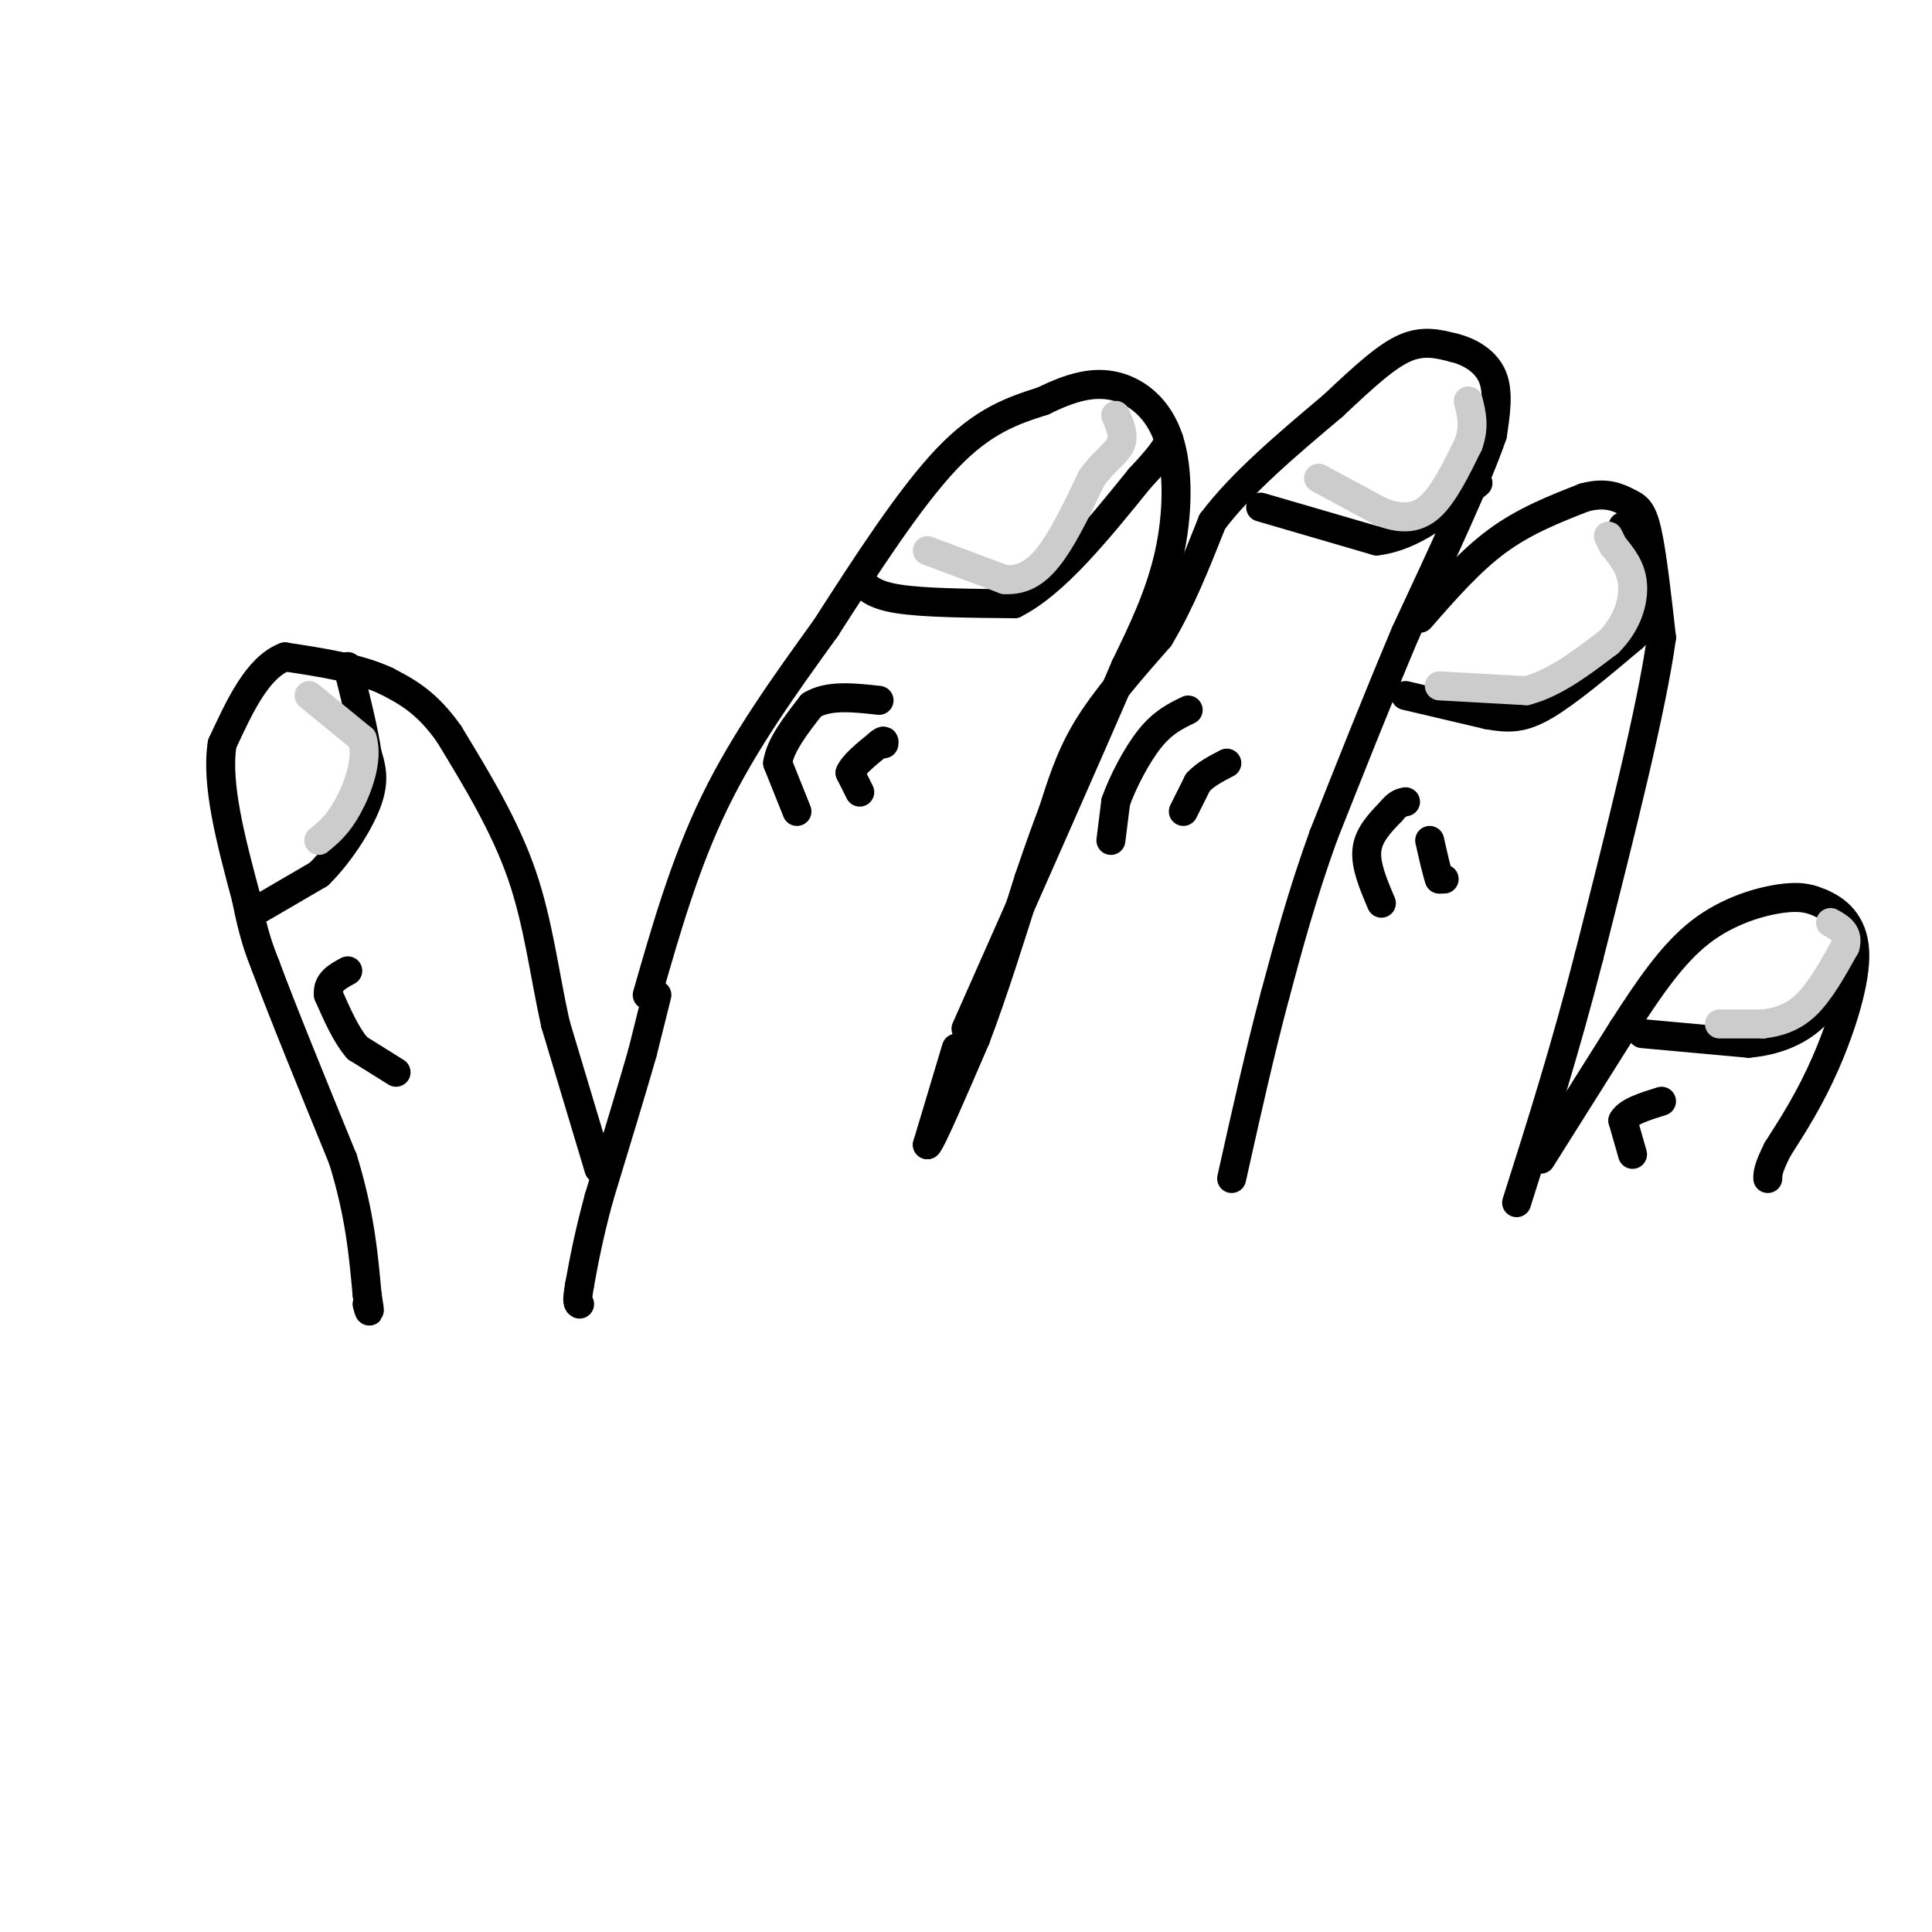 <svg viewBox='0 0 400 400' version='1.1' xmlns='http://www.w3.org/2000/svg' xmlns:xlink='http://www.w3.org/1999/xlink'><g fill='none' stroke='rgb(0,0,0)' stroke-width='6' stroke-linecap='round' stroke-linejoin='round'><path d='M134,206c3.917,-13.667 7.833,-27.333 14,-40c6.167,-12.667 14.583,-24.333 23,-36'/><path d='M171,130c8.244,-12.844 17.356,-26.956 25,-35c7.644,-8.044 13.822,-10.022 20,-12'/><path d='M216,83c5.853,-2.893 10.486,-4.126 15,-3c4.514,1.126 8.907,4.611 11,11c2.093,6.389 1.884,15.683 0,24c-1.884,8.317 -5.442,15.659 -9,23'/><path d='M233,138c-7.000,16.333 -20.000,45.667 -33,75'/><path d='M178,120c1.333,1.583 2.667,3.167 8,4c5.333,0.833 14.667,0.917 24,1'/><path d='M210,125c8.333,-4.167 17.167,-15.083 26,-26'/><path d='M236,99c5.333,-5.667 5.667,-6.833 6,-8'/><path d='M165,168c0.000,0.000 -4.000,-10.000 -4,-10'/><path d='M161,158c0.500,-3.667 3.750,-7.833 7,-12'/><path d='M168,146c3.500,-2.167 8.750,-1.583 14,-1'/><path d='M178,164c0.000,0.000 -2.000,-4.000 -2,-4'/><path d='M176,160c0.667,-1.667 3.333,-3.833 6,-6'/><path d='M182,154c1.167,-1.000 1.083,-0.500 1,0'/><path d='M136,206c0.000,0.000 -3.000,12.000 -3,12'/><path d='M133,218c-2.000,7.000 -5.500,18.500 -9,30'/><path d='M124,248c-2.167,8.000 -3.083,13.000 -4,18'/><path d='M120,266c-0.667,3.667 -0.333,3.833 0,4'/><path d='M198,217c0.000,0.000 -6.000,20.000 -6,20'/><path d='M192,237c0.667,-0.333 5.333,-11.167 10,-22'/><path d='M202,215c3.500,-9.167 7.250,-21.083 11,-33'/><path d='M213,182c2.667,-7.833 3.833,-10.917 5,-14'/><path d='M218,168c1.667,-5.111 3.333,-10.889 7,-17c3.667,-6.111 9.333,-12.556 15,-19'/><path d='M240,132c4.333,-7.167 7.667,-15.583 11,-24'/><path d='M251,108c6.000,-8.000 15.500,-16.000 25,-24'/><path d='M276,84c6.778,-6.400 11.222,-10.400 15,-12c3.778,-1.600 6.889,-0.800 10,0'/><path d='M301,72c3.333,0.800 6.667,2.800 8,6c1.333,3.200 0.667,7.600 0,12'/><path d='M309,90c-3.000,8.833 -10.500,24.917 -18,41'/><path d='M291,131c-5.833,13.833 -11.417,27.917 -17,42'/><path d='M274,173c-4.500,12.500 -7.250,22.750 -10,33'/><path d='M264,206c-3.167,11.833 -6.083,24.917 -9,38'/><path d='M294,128c5.167,-5.917 10.333,-11.833 16,-16c5.667,-4.167 11.833,-6.583 18,-9'/><path d='M328,103c4.619,-1.262 7.167,0.083 9,1c1.833,0.917 2.952,1.405 4,6c1.048,4.595 2.024,13.298 3,22'/><path d='M344,132c-2.000,14.667 -8.500,40.333 -15,66'/><path d='M329,198c-5.000,19.500 -10.000,35.250 -15,51'/><path d='M261,105c0.000,0.000 24.000,7.000 24,7'/><path d='M285,112c7.500,-0.833 14.250,-6.417 21,-12'/><path d='M291,144c0.000,0.000 17.000,4.000 17,4'/><path d='M308,148c4.511,0.800 7.289,0.800 12,-2c4.711,-2.800 11.356,-8.400 18,-14'/><path d='M338,132c3.167,-2.833 2.083,-2.917 1,-3'/><path d='M230,174c0.000,0.000 1.000,-8.000 1,-8'/><path d='M231,166c1.356,-3.867 4.244,-9.533 7,-13c2.756,-3.467 5.378,-4.733 8,-6'/><path d='M245,168c0.000,0.000 3.000,-6.000 3,-6'/><path d='M248,162c1.500,-1.667 3.750,-2.833 6,-4'/><path d='M286,187c-1.667,-3.917 -3.333,-7.833 -3,-11c0.333,-3.167 2.667,-5.583 5,-8'/><path d='M288,168c1.333,-1.667 2.167,-1.833 3,-2'/><path d='M299,182c0.000,0.000 -1.000,0.000 -1,0'/><path d='M298,182c-0.500,-1.333 -1.250,-4.667 -2,-8'/><path d='M319,240c0.000,0.000 17.000,-27.000 17,-27'/><path d='M336,213c5.333,-8.274 10.167,-15.458 16,-20c5.833,-4.542 12.667,-6.440 17,-7c4.333,-0.560 6.167,0.220 8,1'/><path d='M377,187c3.060,1.262 6.708,3.917 7,10c0.292,6.083 -2.774,15.595 -6,23c-3.226,7.405 -6.613,12.702 -10,18'/><path d='M368,238c-2.000,4.000 -2.000,5.000 -2,6'/><path d='M340,214c0.000,0.000 22.000,2.000 22,2'/><path d='M362,216c6.267,-0.533 10.933,-2.867 14,-6c3.067,-3.133 4.533,-7.067 6,-11'/><path d='M338,239c0.000,0.000 -2.000,-7.000 -2,-7'/><path d='M336,232c1.000,-1.833 4.500,-2.917 8,-4'/><path d='M124,242c0.000,0.000 -9.000,-30.000 -9,-30'/><path d='M115,212c-2.289,-10.267 -3.511,-20.933 -7,-31c-3.489,-10.067 -9.244,-19.533 -15,-29'/><path d='M93,152c-4.667,-6.667 -8.833,-8.833 -13,-11'/><path d='M80,141c-5.667,-2.667 -13.333,-3.833 -21,-5'/><path d='M59,136c-5.667,2.167 -9.333,10.083 -13,18'/><path d='M46,154c-1.333,8.333 1.833,20.167 5,32'/><path d='M51,186c1.500,7.667 2.750,10.833 4,14'/><path d='M55,200c3.333,9.000 9.667,24.500 16,40'/><path d='M71,240c3.500,11.333 4.250,19.667 5,28'/><path d='M76,268c0.833,5.000 0.417,3.500 0,2'/><path d='M54,188c0.000,0.000 12.000,-7.000 12,-7'/><path d='M66,181c4.089,-3.978 8.311,-10.422 10,-15c1.689,-4.578 0.844,-7.289 0,-10'/><path d='M76,156c-0.667,-4.667 -2.333,-11.333 -4,-18'/><path d='M82,222c0.000,0.000 -8.000,-5.000 -8,-5'/><path d='M74,217c-2.333,-2.667 -4.167,-6.833 -6,-11'/><path d='M68,206c-0.333,-2.667 1.833,-3.833 4,-5'/><path d='M336,109c0.000,0.000 3.000,7.000 3,7'/><path d='M339,116c0.667,2.167 0.833,4.083 1,6'/></g>
<g fill='none' stroke='rgb(204,204,204)' stroke-width='6' stroke-linecap='round' stroke-linejoin='round'><path d='M298,142c0.000,0.000 18.000,1.000 18,1'/><path d='M316,143c5.833,-1.500 11.417,-5.750 17,-10'/><path d='M333,133c3.933,-3.867 5.267,-8.533 5,-12c-0.267,-3.467 -2.133,-5.733 -4,-8'/><path d='M334,113c-0.833,-1.667 -0.917,-1.833 -1,-2'/><path d='M273,99c0.000,0.000 13.000,7.000 13,7'/><path d='M286,106c3.889,1.444 7.111,1.556 10,-1c2.889,-2.556 5.444,-7.778 8,-13'/><path d='M304,92c1.333,-3.667 0.667,-6.333 0,-9'/><path d='M192,114c0.000,0.000 16.000,6.000 16,6'/><path d='M208,120c4.356,0.267 7.244,-2.067 10,-6c2.756,-3.933 5.378,-9.467 8,-15'/><path d='M226,99c2.622,-3.622 5.178,-5.178 6,-7c0.822,-1.822 -0.089,-3.911 -1,-6'/><path d='M64,144c0.000,0.000 11.000,9.000 11,9'/><path d='M75,153c1.311,4.200 -0.911,10.200 -3,14c-2.089,3.800 -4.044,5.400 -6,7'/><path d='M356,212c0.000,0.000 9.000,0.000 9,0'/><path d='M365,212c3.044,-0.356 6.156,-1.244 9,-4c2.844,-2.756 5.422,-7.378 8,-12'/><path d='M382,196c0.833,-2.833 -1.083,-3.917 -3,-5'/></g>
</svg>